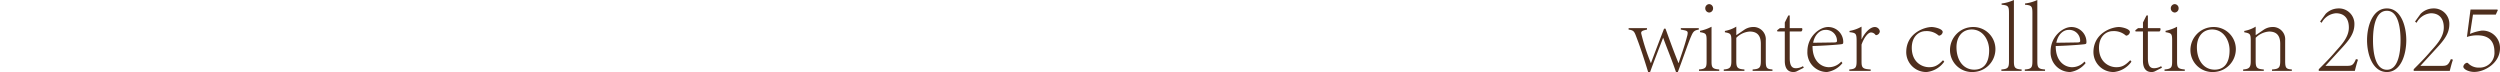 <svg xmlns="http://www.w3.org/2000/svg" width="608.3" height="17.525" viewBox="0 0 608.3 17.525">
  <g id="グループ_2" data-name="グループ 2" transform="translate(-73 -661.75)">
    <path id="パス_18" data-name="パス 18" d="M-94.75.275c1.2-3.15,2.525-7.05,3.15-8.5.55-1.25.725-1.625,1.95-1.825v-.35h-4.375v.35c1.2.225,1.675.25,1.675.825a3.218,3.218,0,0,1-.15.825c-.6,2.325-1.325,4.275-2.05,6.475h-.05c-1.2-2.925-2.2-5.75-3.15-8.35h-.35c-1.175,3.05-2.275,5.9-3.175,8.35h-.05a51.767,51.767,0,0,1-2.35-7.25c0-.525.375-.65,1.425-.875v-.35h-4.475v.35c1.3.175,1.4.5,1.95,1.975,1,2.6,1.925,5.5,2.8,8.35h.475c1.05-2.9,2.125-5.6,3.175-8.35,1.025,2.8,2.125,5.4,3.125,8.35ZM-89.6,0h4.925V-.35C-86.3-.475-86.55-.8-86.55-2.25v-8.5a10.125,10.125,0,0,1-2.8,1v.325c1.425.25,1.6.375,1.6,1.975v5.2c0,1.45-.25,1.775-1.85,1.9Zm2.475-16.25a1.007,1.007,0,0,0-.95,1.05,1.011,1.011,0,0,0,.95,1,.994.994,0,0,0,.95-1A1,1,0,0,0-87.125-16.25ZM-83.575,0h5.025V-.35c-1.725-.1-1.975-.475-1.975-2.075V-8.05A5.04,5.04,0,0,1-77.25-9.575c2.3,0,2.7,1.6,2.7,3.025v4.1c0,1.65-.3,2-2,2.1V0h4.825V-.35c-1.4-.1-1.625-.35-1.625-2.1V-7.425a3,3,0,0,0-3.25-3.25,3.876,3.876,0,0,0-2.025.7c-.775.525-1.4.975-1.9,1.275v-2.075A7.717,7.717,0,0,1-83.3-9.725V-9.4c1.4.275,1.575.375,1.575,2.05v5.025c0,1.5-.4,1.875-1.85,1.975ZM-64.1-.775l-.2-.375a3.437,3.437,0,0,1-1.725.5c-.825,0-1.5-.425-1.5-2.45V-9.6H-64.7a.649.649,0,0,0,.25-.5.666.666,0,0,0-.075-.3h-3v-3.1l-.35.025-.85,1.7V-10.4h-1.2l-.675.525.075.275h1.8v7.175c0,1.7.675,2.7,2.075,2.7A1.852,1.852,0,0,0-65.625,0Zm9.125-1.5A4.041,4.041,0,0,1-58-.9c-1.725,0-4-1.35-3.975-5.15,3.45-.1,6.65-.375,7.05-.45s.425-.15.425-.65a3.658,3.658,0,0,0-3.7-3.525c-2.025,0-5.025,2.275-5.025,5.95a4.763,4.763,0,0,0,4.775,5A5.881,5.881,0,0,0-54.7-1.9Zm-3.9-7.7a2.657,2.657,0,0,1,2.85,2.65c0,.15,0,.4-.625.4-1.075.025-4.6.075-5.175.075C-61.45-8.875-60.125-9.975-58.875-9.975ZM-53.025,0h5.2V-.35c-2-.1-2.225-.425-2.225-1.975V-6.4c.65-1.825,1.625-2.95,2.3-2.95a1.349,1.349,0,0,1,1.05.525.219.219,0,0,0,.225.125,1.013,1.013,0,0,0,.875-.925,1.227,1.227,0,0,0-1.225-1.05c-1.225,0-2.575,1.6-3.175,2.95h-.05v-3.05a8.732,8.732,0,0,1-2.925,1.05v.3c1.55.175,1.725.325,1.725,2.15v4.9C-51.25-.8-51.5-.45-53.025-.35Zm22.8-2.6c-1.325,1.4-2.2,1.7-3.4,1.7-1.625,0-4.175-1.125-4.2-4.7,0-2.9,1.85-4.075,3.35-4.075a4.361,4.361,0,0,1,2.975.9c.15.125.25.2.35.2a1.035,1.035,0,0,0,.85-.875c0-.8-2-1.225-2.675-1.225-1.775,0-6.2,1.475-6.2,6.125A4.859,4.859,0,0,0-34.2.275,5.985,5.985,0,0,0-29.925-2.25Zm6.975-7.475c2.775,0,4.25,2.625,4.25,5.05C-19-1.65-20.525-.3-22.625-.3c-2.65,0-4.325-2.275-4.325-5.475C-26.95-8.275-25.55-10.075-23.25-10.075Zm.225-.6a5.607,5.607,0,0,0-5.5,5.725A5.349,5.349,0,0,0-22.975.275a5.568,5.568,0,0,0,5.5-5.675A5.373,5.373,0,0,0-23.025-10.675Zm7,10.675H-11.1V-.35c-1.65-.1-1.875-.45-1.875-2v-14.9a10.045,10.045,0,0,1-3,.85v.3c1.6.15,1.8.325,1.8,2.05v11.7c0,1.55-.25,1.9-1.85,2Zm5.7,0H-5.4V-.35c-1.65-.1-1.875-.45-1.875-2v-14.9a10.045,10.045,0,0,1-3,.85v.3c1.6.15,1.8.325,1.8,2.05v11.7c0,1.55-.25,1.9-1.85,2ZM4.2-2.275A4.041,4.041,0,0,1,1.175-.9c-1.725,0-4-1.35-3.975-5.15,3.45-.1,6.65-.375,7.05-.45s.425-.15.425-.65a3.658,3.658,0,0,0-3.7-3.525c-2.025,0-5.025,2.275-5.025,5.95a4.763,4.763,0,0,0,4.775,5A5.881,5.881,0,0,0,4.475-1.9ZM.3-9.975a2.657,2.657,0,0,1,2.85,2.65c0,.15,0,.4-.625.4-1.075.025-4.6.075-5.175.075C-2.275-8.875-.95-9.975.3-9.975ZM15.325-2.6C14-1.2,13.125-.9,11.925-.9,10.3-.9,7.75-2.025,7.725-5.6c0-2.9,1.85-4.075,3.35-4.075a4.361,4.361,0,0,1,2.975.9c.15.125.25.2.35.2a1.035,1.035,0,0,0,.85-.875c0-.8-2-1.225-2.675-1.225-1.775,0-6.2,1.475-6.2,6.125A4.859,4.859,0,0,0,11.35.275,5.985,5.985,0,0,0,15.625-2.25ZM23.05-.775l-.2-.375a3.437,3.437,0,0,1-1.725.5c-.825,0-1.5-.425-1.5-2.45V-9.6H22.45a.649.649,0,0,0,.25-.5.666.666,0,0,0-.075-.3h-3v-3.1l-.35.025-.85,1.7V-10.4h-1.2l-.675.525.075.275h1.8v7.175c0,1.7.675,2.7,2.075,2.7A1.852,1.852,0,0,0,21.525,0ZM23.675,0H28.6V-.35c-1.625-.125-1.875-.45-1.875-1.9v-8.5a10.125,10.125,0,0,1-2.8,1v.325c1.425.25,1.6.375,1.6,1.975v5.2c0,1.45-.25,1.775-1.85,1.9ZM26.15-16.25a1.007,1.007,0,0,0-.95,1.05,1.011,1.011,0,0,0,.95,1,.994.994,0,0,0,.95-1A1,1,0,0,0,26.15-16.25Zm9.1,6.175c2.775,0,4.25,2.625,4.25,5.05C39.5-1.65,37.975-.3,35.875-.3c-2.65,0-4.325-2.275-4.325-5.475C31.55-8.275,32.95-10.075,35.25-10.075Zm.225-.6a5.607,5.607,0,0,0-5.5,5.725A5.349,5.349,0,0,0,35.525.275a5.568,5.568,0,0,0,5.5-5.675A5.373,5.373,0,0,0,35.475-10.675ZM42.8,0h5.025V-.35C46.1-.45,45.85-.825,45.85-2.425V-8.05a5.04,5.04,0,0,1,3.275-1.525c2.3,0,2.7,1.6,2.7,3.025v4.1c0,1.65-.3,2-2,2.1V0H54.65V-.35c-1.4-.1-1.625-.35-1.625-2.1V-7.425a3,3,0,0,0-3.25-3.25,3.876,3.876,0,0,0-2.025.7c-.775.525-1.4.975-1.9,1.275v-2.075a7.717,7.717,0,0,1-2.775,1.05V-9.4c1.4.275,1.575.375,1.575,2.05v5.025c0,1.5-.4,1.875-1.85,1.975ZM70.25-2.875c-.65,1.525-1.025,1.65-2.275,1.65h-5.15L66.7-5.45c2-2.15,3.175-3.725,3.175-5.925A3.754,3.754,0,0,0,66-15.2a4.424,4.424,0,0,0-3.125,1.325L61.525-12l.375.3a4.315,4.315,0,0,1,3.475-2.325c1.975,0,3.15,1.2,3.15,3.475,0,2.5-2.05,4.45-3.35,5.95-1.2,1.425-2.6,2.825-3.975,4.2V0h8.775c.3-1.175.5-1.95.775-2.725Zm7.55-11.75c2.575,0,3.3,3.7,3.3,7.175,0,3.4-.725,7.175-3.3,7.175-2.7,0-3.4-3.775-3.4-7.175,0-3.475.7-7.175,3.375-7.175Zm-.025-.575c-3.45,0-4.825,4.25-4.825,7.725,0,3.5,1.375,7.75,4.825,7.75,3.4,0,4.725-4.25,4.725-7.75C82.5-10.8,81.25-15.2,77.775-15.2ZM93.35-2.875c-.65,1.525-1.025,1.65-2.275,1.65h-5.15L89.8-5.45c2-2.15,3.175-3.725,3.175-5.925A3.754,3.754,0,0,0,89.1-15.2a4.424,4.424,0,0,0-3.125,1.325L84.625-12l.375.3a4.315,4.315,0,0,1,3.475-2.325c1.975,0,3.15,1.2,3.15,3.475,0,2.5-2.05,4.45-3.35,5.95-1.2,1.425-2.6,2.825-3.975,4.2V0h8.775c.3-1.175.5-1.95.775-2.725Zm3.9-5.375a7.462,7.462,0,0,1,2.575-.4c2.925,0,4.125,1.575,4.125,4.05a3.581,3.581,0,0,1-3.675,3.8A3.564,3.564,0,0,1,97.5-1.9a.482.482,0,0,0-.25-.075,1.152,1.152,0,0,0-.875.925c0,.625,1.25,1.3,2.65,1.3C101.5.275,105.3-1.875,105.3-5.525A4.22,4.22,0,0,0,100.825-9.8,11.064,11.064,0,0,0,98-9l.725-4.7h5.55l.5-1.1-.125-.125H98.125Z" transform="translate(576 679)" fill="#4e2e1d"/>
    <rect id="長方形_212" data-name="長方形 212" width="608" height="17" transform="translate(73 662)" fill="none"/>
  </g>
</svg>
